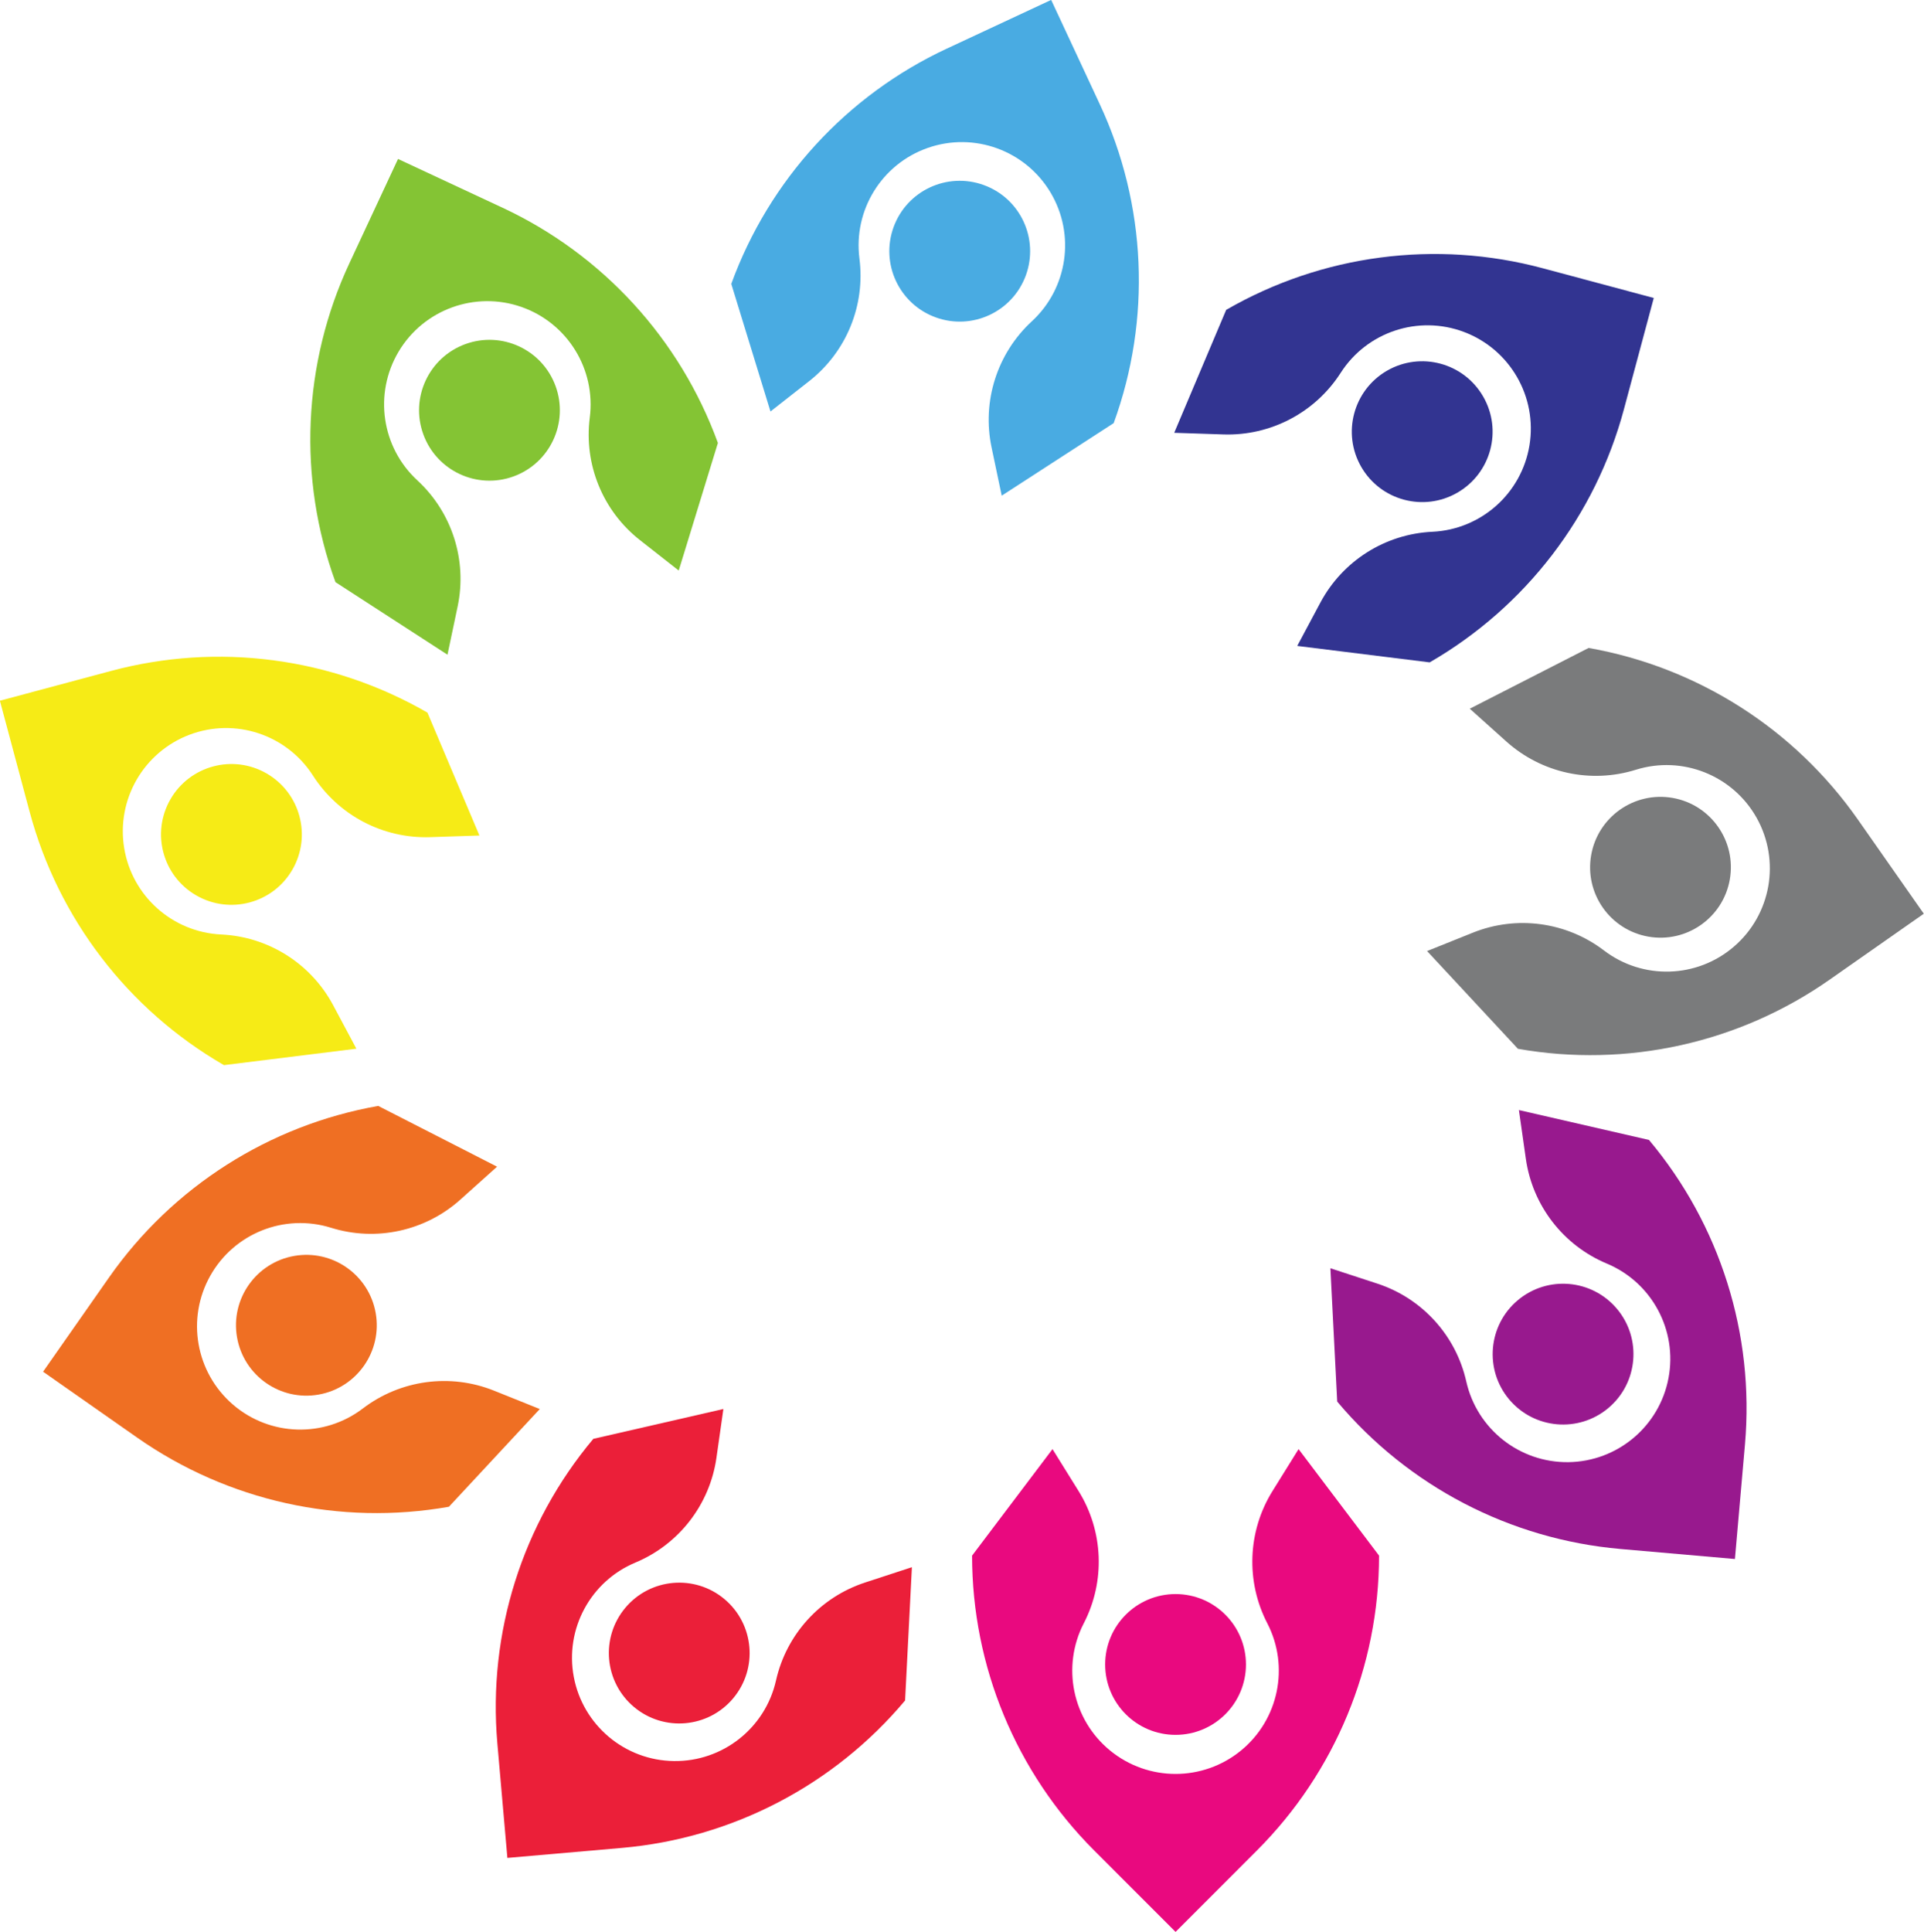 <?xml version="1.0" encoding="UTF-8"?><svg xmlns="http://www.w3.org/2000/svg" xmlns:xlink="http://www.w3.org/1999/xlink" height="592.5" preserveAspectRatio="xMidYMid meet" version="1.0" viewBox="705.0 703.8 590.1 592.5" width="590.1" zoomAndPan="magnify"><g><g id="change1_1"><path d="M 984.684 1184.391 L 970.32 1189.09 C 956.559 1193.59 946.18 1205 943.004 1219.129 C 939.723 1233.719 926.672 1244.031 911.715 1243.84 C 896.641 1243.66 883.789 1232.871 880.988 1218.059 C 878.211 1203.359 886.094 1188.719 899.898 1182.961 C 913.258 1177.371 922.695 1165.172 924.738 1150.84 L 926.867 1135.879 L 886.977 1145.031 C 865.172 1171.02 854.586 1204.602 857.539 1238.391 L 860.617 1273.539 L 895.766 1270.469 C 929.559 1267.512 960.789 1251.25 982.594 1225.27 L 984.684 1184.391" fill="#eb1f39"/></g><g id="change1_2"><path d="M 929.867 1224.602 C 922.203 1233.73 908.586 1234.93 899.449 1227.262 C 890.316 1219.602 889.125 1205.98 896.789 1196.84 C 904.453 1187.711 918.07 1186.52 927.203 1194.18 C 936.34 1201.852 937.531 1215.469 929.867 1224.602" fill="#eb1f39"/></g><g id="change2_1"><path d="M 870.559 1135.891 L 856.535 1130.262 C 843.102 1124.859 827.816 1126.93 816.301 1135.711 C 804.402 1144.781 787.785 1144.289 776.445 1134.531 C 765.02 1124.699 762.105 1108.18 769.48 1095.039 C 776.797 1081.988 792.246 1075.84 806.531 1080.301 C 820.352 1084.609 835.426 1081.328 846.203 1071.66 L 857.453 1061.57 L 821.008 1042.941 C 787.602 1048.828 757.906 1067.75 738.449 1095.531 L 718.211 1124.441 L 747.113 1144.68 C 774.902 1164.129 809.277 1171.75 842.684 1165.859 L 870.559 1135.891" fill="#ef6f23"/></g><g id="change2_2"><path d="M 802.719 1131.461 C 790.977 1133.531 779.777 1125.691 777.707 1113.949 C 775.637 1102.211 783.477 1091.012 795.219 1088.941 C 806.965 1086.871 818.16 1094.711 820.23 1106.449 C 822.301 1118.191 814.461 1129.391 802.719 1131.461" fill="#ef6f23"/></g><g id="change3_1"><path d="M 814.305 1025.391 L 807.184 1012.059 C 800.363 999.281 787.32 991.051 772.859 990.371 C 757.914 989.672 745.5 978.609 743.086 963.852 C 740.652 948.969 749.039 934.441 763.137 929.109 C 777.133 923.82 792.918 929.051 800.992 941.641 C 808.812 953.828 822.465 961 836.938 960.52 L 852.043 960.02 L 836.098 922.328 C 806.723 905.371 771.812 900.77 739.047 909.551 L 704.965 918.68 L 714.098 952.77 C 722.875 985.531 744.312 1013.469 773.688 1030.43 L 814.305 1025.391" fill="#f6eb16"/></g><g id="change3_2"><path d="M 765.188 978.379 C 754.859 972.422 751.324 959.219 757.285 948.891 C 763.246 938.559 776.449 935.031 786.777 940.988 C 797.102 946.949 800.641 960.148 794.68 970.48 C 788.719 980.809 775.512 984.34 765.188 978.379" fill="#f6eb16"/></g><g id="change4_1"><path d="M 842.246 904.57 L 845.359 889.781 C 848.344 875.621 843.648 860.922 833.004 851.109 C 822.008 840.969 819.605 824.512 827.242 811.648 C 834.941 798.691 850.707 792.961 864.934 797.93 C 879.051 802.879 887.789 817.02 885.883 831.859 C 884.035 846.219 889.883 860.5 901.277 869.43 L 913.168 878.762 L 925.184 839.629 C 913.582 807.762 889.797 781.801 859.051 767.461 L 827.074 752.551 L 812.16 784.531 C 797.824 815.27 796.289 850.449 807.891 882.32 L 842.246 904.57" fill="#84c434"/></g><g id="change4_2"><path d="M 834.832 836.988 C 830.754 825.789 836.531 813.398 847.734 809.32 C 858.941 805.238 871.328 811.02 875.406 822.219 C 879.484 833.43 873.711 845.82 862.504 849.898 C 851.301 853.969 838.91 848.199 834.832 836.988" fill="#84c434"/></g><g id="change5_1"><path d="M 941.309 829.98 L 953.199 820.66 C 964.59 811.719 970.441 797.449 968.594 783.09 C 966.688 768.25 975.422 754.102 989.543 749.16 C 1003.77 744.18 1019.531 749.922 1027.23 762.879 C 1034.871 775.738 1032.469 792.191 1021.469 802.328 C 1010.828 812.148 1006.129 826.84 1009.121 841.012 L 1012.23 855.801 L 1046.578 833.551 C 1058.191 801.672 1056.648 766.5 1042.309 735.762 L 1027.398 703.77 L 995.422 718.691 C 964.68 733.02 940.891 758.98 929.289 790.859 L 941.309 829.98" fill="#49abe2"/></g><g id="change5_2"><path d="M 979.066 773.449 C 983.145 762.238 995.535 756.469 1006.738 760.551 C 1017.941 764.621 1023.719 777.012 1019.641 788.219 C 1015.559 799.422 1003.18 805.199 991.973 801.121 C 980.766 797.039 974.988 784.648 979.066 773.449" fill="#49abe2"/></g><g id="change6_1"><path d="M 1065.141 836.52 L 1080.238 837.02 C 1094.711 837.5 1108.371 830.32 1116.191 818.141 C 1124.262 805.539 1140.051 800.32 1154.039 805.609 C 1168.141 810.941 1176.531 825.469 1174.102 840.352 C 1171.68 855.109 1159.262 866.172 1144.32 866.871 C 1129.859 867.539 1116.82 875.781 1109.988 888.551 L 1102.871 901.879 L 1143.488 906.922 C 1172.871 889.961 1194.301 862.031 1203.078 829.262 L 1212.219 795.18 L 1178.129 786.051 C 1145.371 777.27 1110.461 781.859 1081.078 798.82 L 1065.141 836.52" fill="#323491"/></g><g id="change6_2"><path d="M 1130.398 817.48 C 1140.73 811.52 1153.93 815.059 1159.891 825.391 C 1165.859 835.711 1162.32 848.922 1151.988 854.879 C 1141.672 860.84 1128.461 857.301 1122.5 846.98 C 1116.539 836.648 1120.078 823.449 1130.398 817.48" fill="#323491"/></g><g id="change7_1"><path d="M 1155.789 921.129 L 1167.039 931.219 C 1177.82 940.879 1192.891 944.172 1206.719 939.852 C 1221 935.398 1236.449 941.551 1243.77 954.59 C 1251.141 967.738 1248.23 984.262 1236.801 994.09 C 1225.461 1003.852 1208.84 1004.34 1196.949 995.27 C 1185.43 986.488 1170.148 984.422 1156.711 989.82 L 1142.691 995.449 L 1170.559 1025.422 C 1203.969 1031.309 1238.352 1023.691 1266.129 1004.238 L 1295.039 984 L 1274.801 955.09 C 1255.34 927.309 1225.641 908.391 1192.238 902.5 L 1155.789 921.129" fill="#7a7b7c"/></g><g id="change7_2"><path d="M 1218.031 948.488 C 1229.77 950.559 1237.609 961.762 1235.539 973.512 C 1233.469 985.25 1222.27 993.09 1210.531 991.02 C 1198.789 988.949 1190.949 977.75 1193.02 966.012 C 1195.09 954.27 1206.281 946.422 1218.031 948.488" fill="#7a7b7c"/></g><g id="change8_1"><path d="M 1170.859 1044.211 L 1172.988 1059.172 C 1175.031 1073.512 1184.469 1085.711 1197.828 1091.289 C 1211.629 1097.059 1219.52 1111.699 1216.738 1126.398 C 1213.941 1141.211 1201.09 1151.988 1186.012 1152.18 C 1171.059 1152.359 1158.012 1142.051 1154.719 1127.461 C 1151.551 1113.328 1141.172 1101.922 1127.41 1097.422 L 1113.039 1092.719 L 1115.129 1133.602 C 1136.941 1159.578 1168.172 1175.84 1201.961 1178.801 L 1237.109 1181.879 L 1240.191 1146.719 C 1243.141 1112.93 1232.559 1079.352 1210.75 1053.371 L 1170.859 1044.211" fill="#98198e"/></g><g id="change8_2"><path d="M 1200.941 1105.18 C 1208.602 1114.309 1207.41 1127.93 1198.281 1135.59 C 1189.141 1143.262 1175.531 1142.07 1167.859 1132.93 C 1160.199 1123.801 1161.391 1110.18 1170.52 1102.52 C 1179.66 1094.852 1193.27 1096.039 1200.941 1105.18" fill="#98198e"/></g><g id="change9_1"><path d="M 1103.281 1148.18 L 1095.301 1161.012 C 1087.648 1173.309 1087.031 1188.719 1093.68 1201.578 C 1100.551 1214.871 1097.18 1231.16 1085.602 1240.629 C 1073.93 1250.172 1057.16 1250.172 1045.488 1240.629 C 1033.91 1231.16 1030.539 1214.871 1037.41 1201.578 C 1044.059 1188.719 1043.441 1173.309 1035.789 1161.012 L 1027.809 1148.18 L 1003.141 1180.84 C 1003.141 1214.762 1016.609 1247.289 1040.602 1271.27 L 1065.551 1296.23 L 1090.5 1271.27 C 1114.48 1247.289 1127.961 1214.762 1127.961 1180.84 L 1103.281 1148.18" fill="#e9097f"/></g><g id="change9_2"><path d="M 1087.141 1214.219 C 1087.141 1226.141 1077.469 1235.809 1065.551 1235.809 C 1053.621 1235.809 1043.961 1226.141 1043.961 1214.219 C 1043.961 1202.301 1053.621 1192.629 1065.551 1192.629 C 1077.469 1192.629 1087.141 1202.301 1087.141 1214.219" fill="#e9097f"/></g></g></svg>